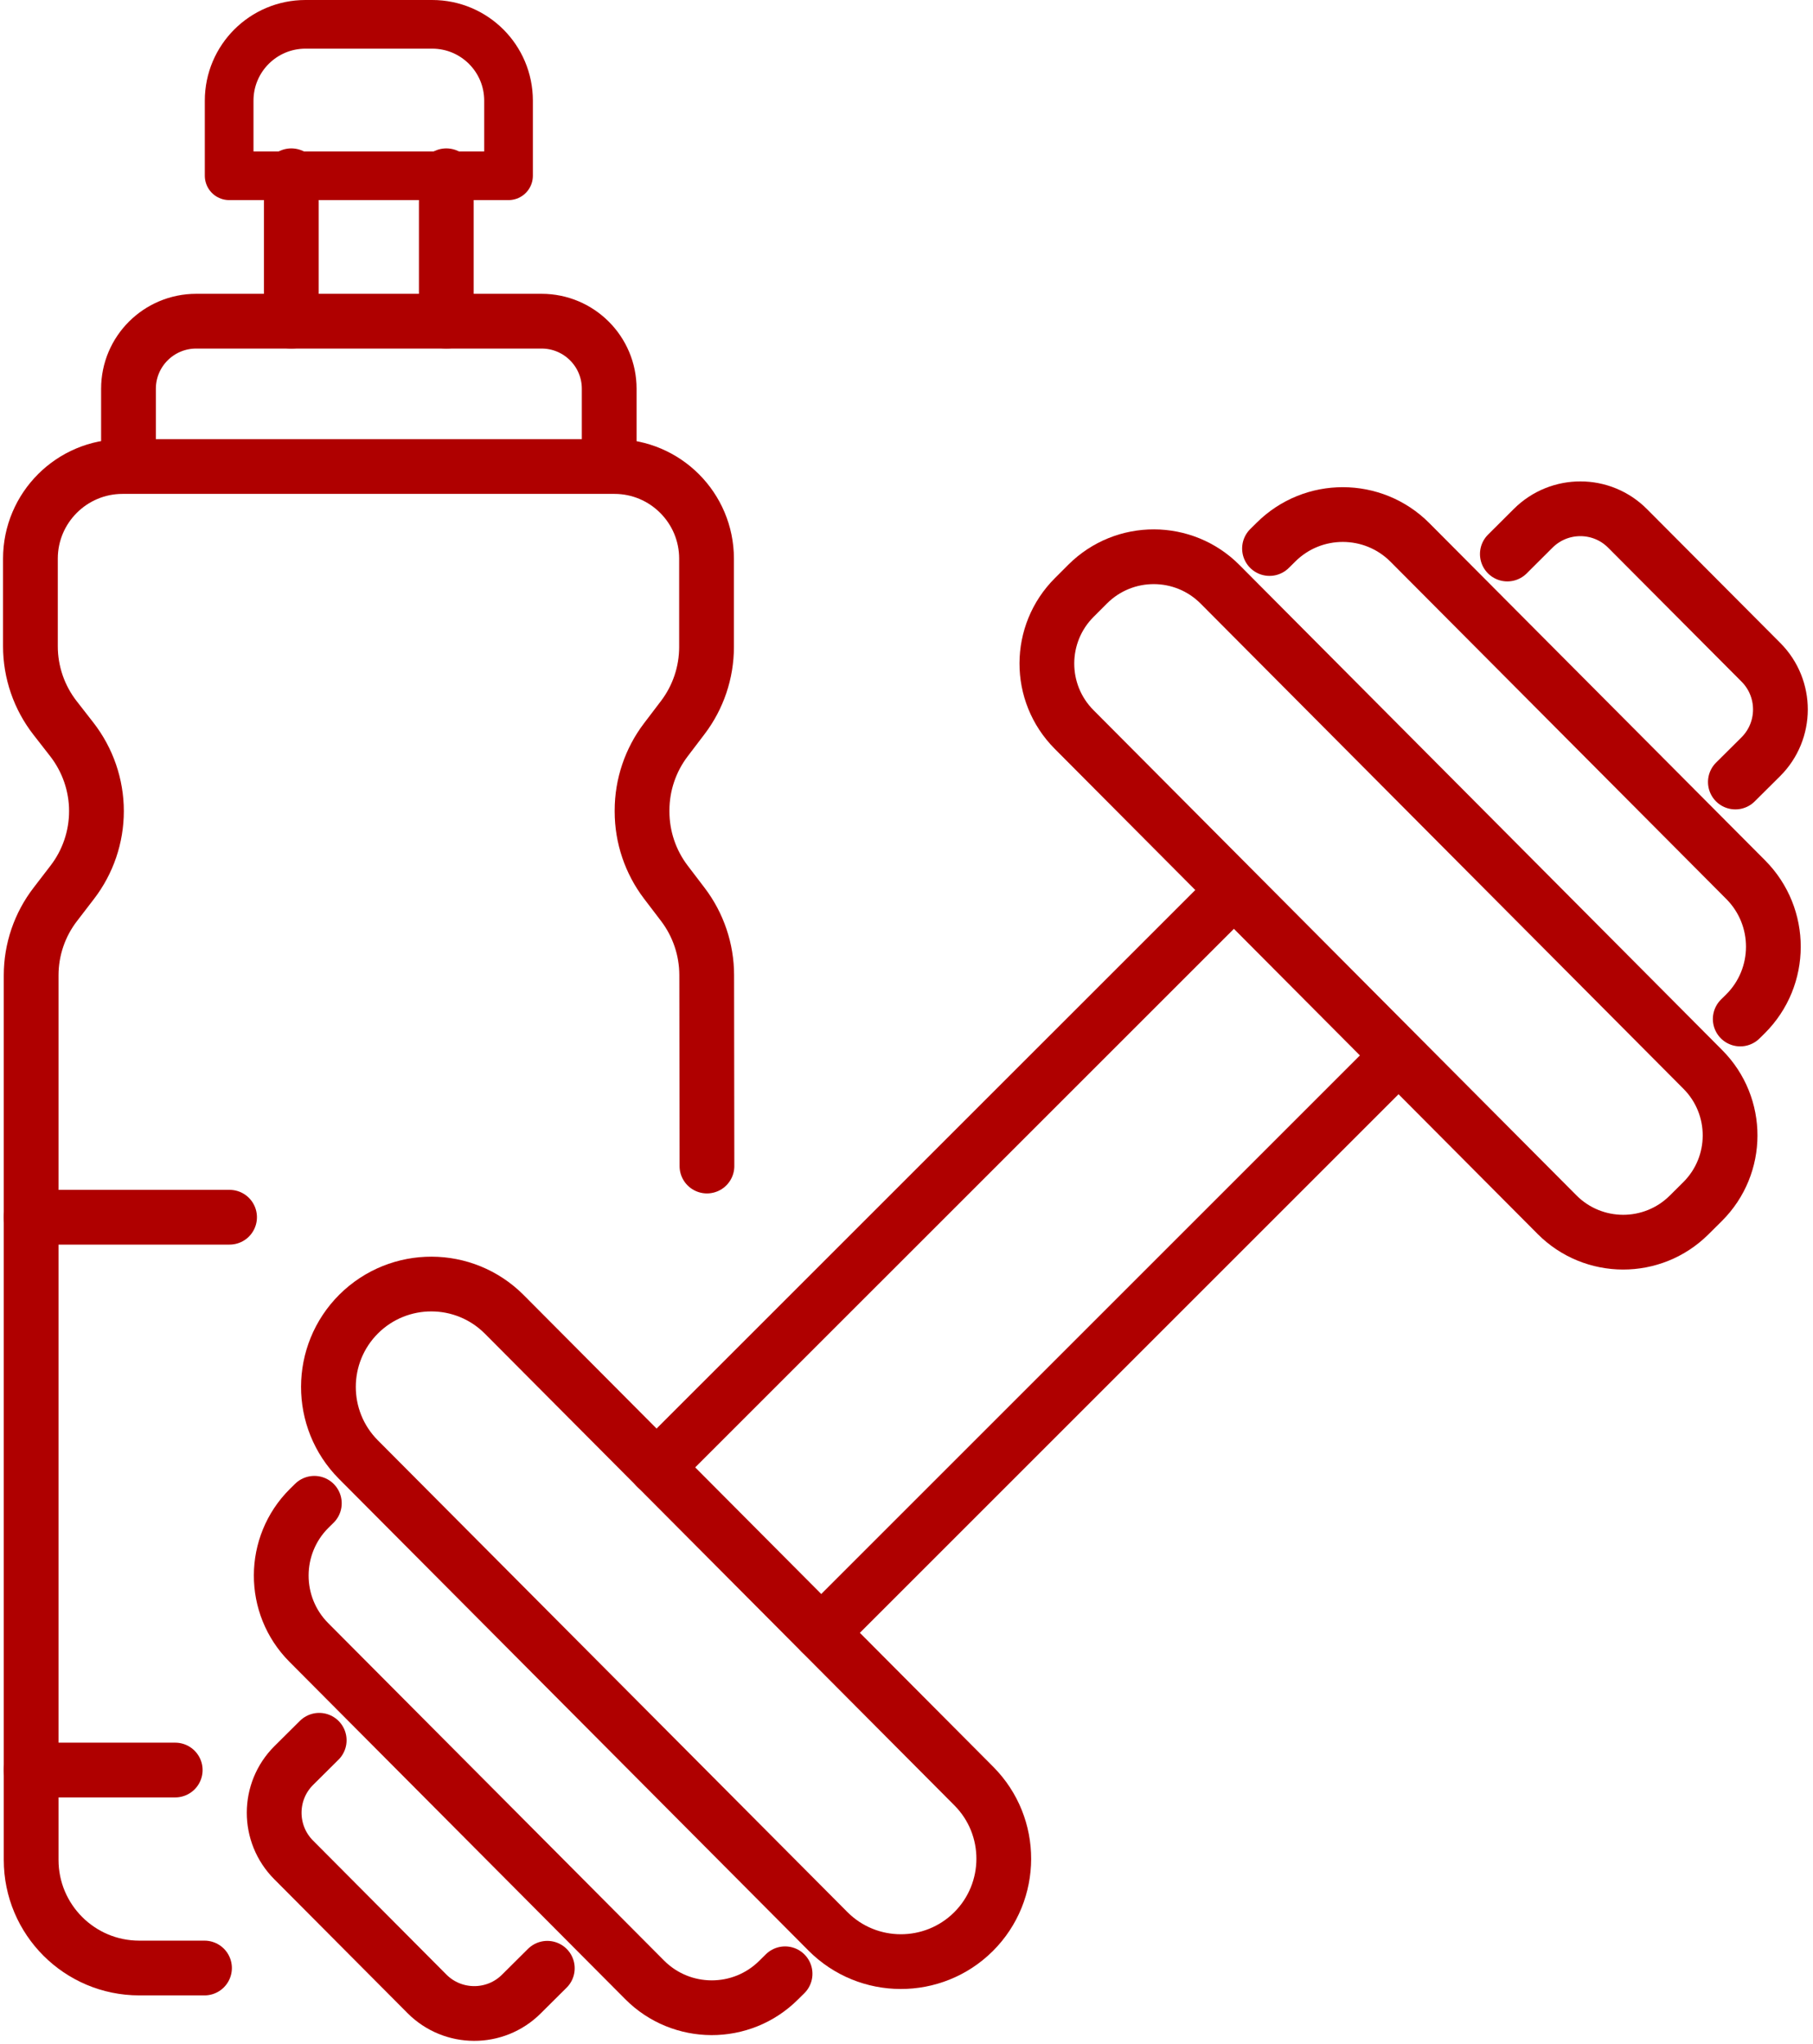 <svg width="298" height="336" viewBox="0 0 298 336" fill="none" xmlns="http://www.w3.org/2000/svg">
<path d="M116.2 191.694C116.187 178.241 116.173 166.934 116.16 160.268C116.147 156.094 114.774 152.028 112.254 148.708L109.44 145.014C106.907 141.681 105.533 137.601 105.533 133.414V133.228C105.533 129.041 106.907 124.961 109.44 121.628L112.227 117.961C114.76 114.628 116.133 110.548 116.133 106.361V91.841C116.133 83.481 109.347 76.694 100.987 76.694H20.147C11.787 76.694 5 83.481 5 91.841V106.241C5 110.508 6.427 114.654 9.04 118.014L11.813 121.574C14.427 124.948 15.854 129.081 15.854 133.348C15.854 137.574 14.454 141.694 11.88 145.041L9.107 148.654C6.52 152.001 5.12 156.108 5.12 160.334V305.761C5.12 315.574 13.08 323.534 22.893 323.534H33.614" stroke="#AF0000" stroke-width="9" stroke-miterlimit="10" stroke-linecap="round" stroke-linejoin="round"/>
<path d="M100.133 75.494V63.908C100.133 57.774 95.159 52.801 89.013 52.801H73.426H47.946H32.253C26.106 52.801 21.12 57.774 21.12 63.908V75.494" stroke="#AF0000" stroke-width="9" stroke-miterlimit="10" stroke-linecap="round" stroke-linejoin="round"/>
<path d="M73.359 52.801V28.894" stroke="#AF0000" stroke-width="9" stroke-miterlimit="10" stroke-linecap="round" stroke-linejoin="round"/>
<path d="M47.88 28.894V52.801" stroke="#AF0000" stroke-width="9" stroke-miterlimit="10" stroke-linecap="round" stroke-linejoin="round"/>
<path d="M83.587 28.894H37.666V16.547C37.666 9.614 43.28 4 50.213 4H71.04C77.973 4 83.587 9.614 83.587 16.547V28.894Z" stroke="#AF0000" stroke-width="8" stroke-miterlimit="10" stroke-linecap="round" stroke-linejoin="round"/>
<path d="M28.799 290.987H5.12" stroke="#AF0000" stroke-width="9" stroke-miterlimit="10" stroke-linecap="round" stroke-linejoin="round"/>
<path d="M37.733 200.107H5.12" stroke="#AF0000" stroke-width="9" stroke-miterlimit="10" stroke-linecap="round" stroke-linejoin="round"/>
<path d="M160.013 317.561C153.386 324.147 142.666 324.121 136.08 317.494L58.906 239.947C52.32 233.321 52.346 222.614 58.959 216.014C65.586 209.427 76.293 209.454 82.893 216.081L160.066 293.627C166.653 300.254 166.626 310.961 160.013 317.561Z" stroke="#AF0000" stroke-width="9" stroke-miterlimit="10" stroke-linecap="round" stroke-linejoin="round"/>
<path d="M129.04 324.481L127.987 325.521C121.894 331.601 112.013 331.574 105.947 325.468L50.76 270.014C44.693 263.921 44.72 254.041 50.813 247.974L51.667 247.134" stroke="#AF0000" stroke-width="9" stroke-miterlimit="10" stroke-linecap="round" stroke-linejoin="round"/>
<path d="M89.96 323.574L85.693 327.814C81.4 332.094 74.44 332.067 70.173 327.774L48.267 305.76C43.987 301.467 44 294.507 48.293 290.24L52.467 286.094" stroke="#AF0000" stroke-width="9" stroke-miterlimit="10" stroke-linecap="round" stroke-linejoin="round"/>
<path d="M176.546 119.92C170.56 113.907 170.586 104.187 176.599 98.2L178.799 96C184.813 90.014 194.546 90.04 200.533 96.054L279.893 175.814C285.879 181.827 285.866 191.547 279.853 197.534L277.639 199.734C271.626 205.72 261.893 205.694 255.92 199.68L176.546 119.92Z" stroke="#AF0000" stroke-width="9" stroke-miterlimit="10" stroke-linecap="round" stroke-linejoin="round"/>
<path d="M208.667 90.174L209.72 89.134C215.813 83.054 225.693 83.081 231.76 89.187L286.947 144.627C293.013 150.734 293 160.601 286.893 166.681L286.04 167.521" stroke="#AF0000" stroke-width="9" stroke-miterlimit="10" stroke-linecap="round" stroke-linejoin="round"/>
<path d="M247.76 91.081L252.013 86.841C256.32 82.561 263.267 82.574 267.533 86.881L289.454 108.894C293.72 113.187 293.707 120.134 289.413 124.414L285.24 128.561" stroke="#AF0000" stroke-width="9" stroke-miterlimit="10" stroke-linecap="round" stroke-linejoin="round"/>
<path d="M229.413 173.987L134.987 268.414" stroke="#AF0000" stroke-width="9" stroke-miterlimit="10" stroke-linecap="round" stroke-linejoin="round"/>
<path d="M202.346 146.801L107.906 241.228" stroke="#AF0000" stroke-width="9" stroke-miterlimit="10" stroke-linecap="round" stroke-linejoin="round"/>
</svg>
